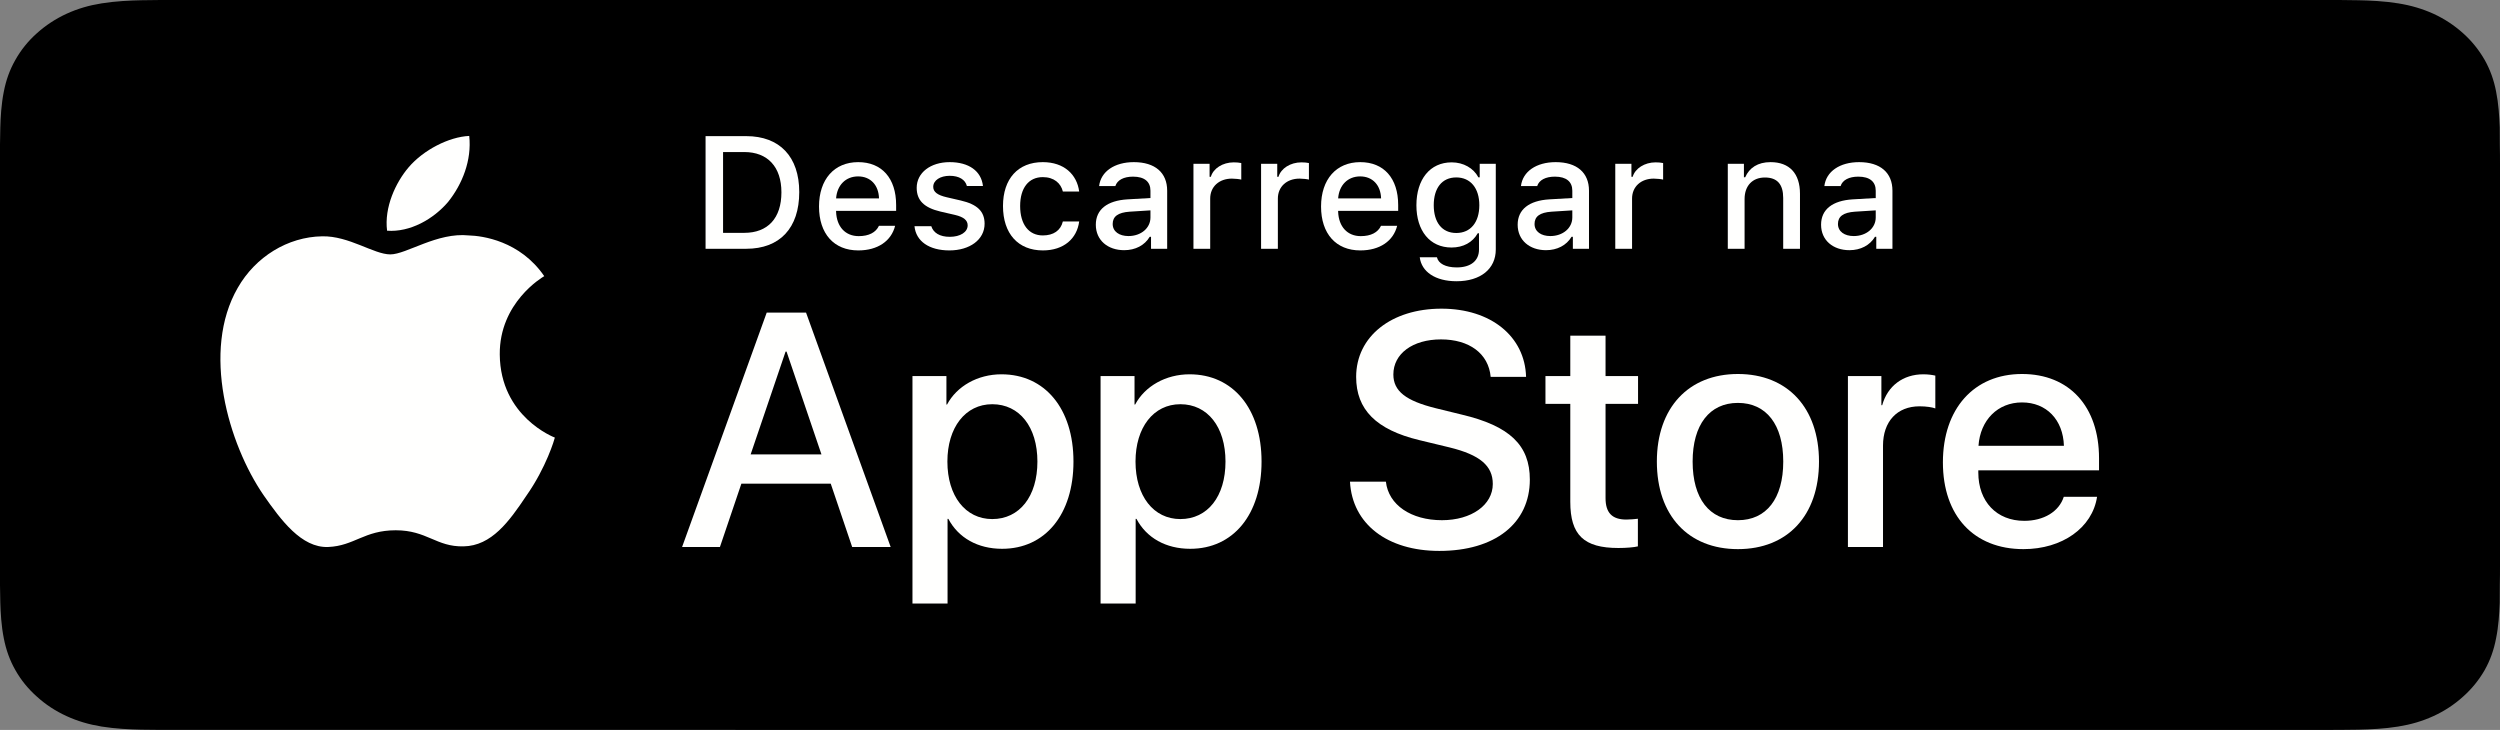 <?xml version="1.0" encoding="UTF-8"?>
<svg width="137px" height="40px" viewBox="0 0 137 40" version="1.1" xmlns="http://www.w3.org/2000/svg" xmlns:xlink="http://www.w3.org/1999/xlink">
    <rect x="0" y="0" width="137" height="40" fill="#808080" stroke="none"/>
    <!-- Generator: Sketch 61.2 (89653) - https://sketch.com -->
    <title>apple_store</title>
    <desc>Created with Sketch.</desc>
    <g id="ui_design" stroke="none" stroke-width="1" fill="none" fill-rule="evenodd">
        <g id="home" transform="translate(-1513, -30)">
            <g id="apple_store" transform="translate(1513, 30)">
                <path d="M8.797,39.998 C8.443,39.998 8.098,39.994 7.747,39.986 C7.096,39.971 6.326,39.937 5.574,39.816 C4.866,39.701 4.236,39.513 3.65,39.243 C3.044,38.967 2.499,38.609 2.027,38.18 C1.546,37.755 1.15,37.268 0.841,36.72 C0.54,36.192 0.335,35.625 0.21,34.987 C0.069,34.283 0.033,33.57 0.017,33.026 C0.009,32.806 0,32.072 0,32.072 L0,7.915 C0,7.915 0.01,7.192 0.017,6.98 C0.033,6.432 0.069,5.719 0.209,5.022 C0.333,4.38 0.539,3.814 0.841,3.285 C1.149,2.736 1.545,2.245 2.02,1.823 C2.5,1.39 3.047,1.031 3.649,0.753 C4.246,0.48 4.875,0.294 5.57,0.184 C6.353,0.059 7.145,0.026 7.749,0.013 L8.797,0 L128.195,0 L129.255,0.014 C129.851,0.026 130.645,0.059 131.415,0.183 C132.115,0.294 132.749,0.481 133.357,0.756 C133.953,1.031 134.497,1.39 134.973,1.818 C135.45,2.243 135.846,2.737 136.162,3.287 C136.462,3.821 136.665,4.388 136.785,5.011 C136.919,5.671 136.96,6.348 136.986,6.984 C136.99,7.28 136.99,7.599 136.99,7.915 C137,8.307 137,8.68 137,9.057 L137,30.942 C137,31.322 137,31.693 136.99,32.066 C136.99,32.406 136.99,32.718 136.985,33.039 C136.96,33.655 136.919,34.331 136.786,34.976 C136.665,35.617 136.462,36.184 136.159,36.723 C135.846,37.267 135.448,37.757 134.98,38.172 C134.499,38.609 133.954,38.966 133.354,39.241 C132.75,39.517 132.135,39.7 131.415,39.816 C130.672,39.937 129.901,39.971 129.244,39.986 C128.904,39.994 128.547,39.998 128.2,39.998 L126.941,40 L8.797,39.998" id="Fill-4" fill="#000000"></path>
                <path d="M27.387,19.429 C27.361,16.583 29.716,15.198 29.825,15.133 C28.49,13.188 26.421,12.922 25.695,12.902 C23.958,12.719 22.274,13.941 21.389,13.941 C20.487,13.941 19.124,12.919 17.656,12.95 C15.767,12.979 13.998,14.074 13.029,15.772 C11.028,19.236 12.521,24.326 14.437,27.126 C15.396,28.497 16.516,30.03 17.983,29.975 C19.418,29.916 19.954,29.059 21.686,29.059 C23.402,29.059 23.905,29.975 25.4,29.941 C26.94,29.916 27.91,28.563 28.836,27.179 C29.944,25.607 30.389,24.059 30.406,23.98 C30.37,23.967 27.416,22.841 27.387,19.429" id="Fill-5" fill="#FFFFFE"></path>
                <path d="M24.56,11.06 C25.332,10.095 25.86,8.782 25.714,7.449 C24.597,7.499 23.2,8.222 22.395,9.166 C21.684,9.998 21.048,11.361 21.212,12.643 C22.467,12.737 23.756,12.01 24.56,11.06" id="Fill-6" fill="#FFFFFE"></path>
                <path d="M41.135,24.902 L45.016,24.902 L43.103,19.267 L43.05,19.267 L41.135,24.902 Z M45.524,26.504 L40.628,26.504 L39.452,29.976 L37.378,29.976 L42.016,17.13 L44.171,17.13 L48.809,29.976 L46.699,29.976 L45.524,26.504 L45.524,26.504 Z" id="Fill-7" fill="#FFFFFE"></path>
                <path d="M56.85,25.294 C56.85,23.397 55.869,22.151 54.374,22.151 C52.905,22.151 51.917,23.423 51.917,25.294 C51.917,27.181 52.905,28.445 54.374,28.445 C55.869,28.445 56.85,27.206 56.85,25.294 Z M58.826,25.294 C58.826,28.204 57.268,30.074 54.916,30.074 C53.582,30.074 52.523,29.477 51.97,28.435 L51.926,28.435 L51.926,33.074 L50.003,33.074 L50.003,20.61 L51.864,20.61 L51.864,22.167 L51.899,22.167 C52.434,21.163 53.574,20.512 54.881,20.512 C57.258,20.512 58.826,22.391 58.826,25.294 L58.826,25.294 Z" id="Fill-8" fill="#FFFFFE"></path>
                <path d="M67.157,25.294 C67.157,23.397 66.178,22.151 64.683,22.151 C63.214,22.151 62.226,23.423 62.226,25.294 C62.226,27.181 63.214,28.445 64.683,28.445 C66.178,28.445 67.157,27.206 67.157,25.294 Z M69.133,25.294 C69.133,28.204 67.576,30.074 65.225,30.074 C63.89,30.074 62.831,29.477 62.279,28.435 L62.234,28.435 L62.234,33.074 L60.311,33.074 L60.311,20.61 L62.172,20.61 L62.172,22.167 L62.207,22.167 C62.742,21.163 63.881,20.512 65.19,20.512 C67.567,20.512 69.133,22.391 69.133,25.294 L69.133,25.294 Z" id="Fill-9" fill="#FFFFFE"></path>
                <path d="M75.947,26.396 C76.089,27.671 77.327,28.507 79.018,28.507 C80.639,28.507 81.805,27.671 81.805,26.522 C81.805,25.524 81.101,24.927 79.437,24.519 L77.771,24.117 C75.413,23.547 74.317,22.445 74.317,20.654 C74.317,18.438 76.249,16.915 78.992,16.915 C81.706,16.915 83.567,18.438 83.629,20.654 L81.689,20.654 C81.573,19.372 80.513,18.599 78.965,18.599 C77.415,18.599 76.356,19.382 76.356,20.521 C76.356,21.429 77.033,21.964 78.689,22.373 L80.104,22.72 C82.74,23.344 83.835,24.402 83.835,26.282 C83.835,28.685 81.92,30.19 78.876,30.19 C76.027,30.19 74.103,28.72 73.979,26.396 L75.947,26.396" id="Fill-10" fill="#FFFFFE"></path>
                <path d="M87.984,18.394 L87.984,20.61 L89.765,20.61 L89.765,22.132 L87.984,22.132 L87.984,27.295 C87.984,28.098 88.34,28.472 89.124,28.472 C89.319,28.472 89.631,28.445 89.756,28.427 L89.756,29.941 C89.543,29.994 89.115,30.03 88.688,30.03 C86.792,30.03 86.052,29.317 86.052,27.501 L86.052,22.132 L84.691,22.132 L84.691,20.61 L86.052,20.61 L86.052,18.394 L87.984,18.394" id="Fill-11" fill="#FFFFFE"></path>
                <path d="M97.722,25.294 C97.722,23.272 96.796,22.079 95.238,22.079 C93.68,22.079 92.756,23.281 92.756,25.294 C92.756,27.323 93.68,28.507 95.238,28.507 C96.796,28.507 97.722,27.323 97.722,25.294 Z M90.796,25.294 C90.796,22.346 92.532,20.495 95.238,20.495 C97.954,20.495 99.681,22.346 99.681,25.294 C99.681,28.248 97.963,30.092 95.238,30.092 C92.515,30.092 90.796,28.248 90.796,25.294 L90.796,25.294 Z" id="Fill-12" fill="#FFFFFE"></path>
                <path d="M101.266,20.61 L103.1,20.61 L103.1,22.204 L103.145,22.204 C103.439,21.144 104.293,20.512 105.397,20.512 C105.673,20.512 105.904,20.549 106.056,20.584 L106.056,22.382 C105.904,22.32 105.566,22.266 105.192,22.266 C103.955,22.266 103.189,23.104 103.189,24.421 L103.189,29.976 L101.266,29.976 L101.266,20.61" id="Fill-13" fill="#FFFFFE"></path>
                <path d="M108.421,24.43 L113.103,24.43 C113.058,22.996 112.142,22.053 110.806,22.053 C109.48,22.053 108.519,23.015 108.421,24.43 Z M114.919,27.225 C114.661,28.926 113.006,30.092 110.887,30.092 C108.162,30.092 106.471,28.267 106.471,25.338 C106.471,22.4 108.171,20.495 110.806,20.495 C113.398,20.495 115.027,22.275 115.027,25.115 L115.027,25.774 L108.411,25.774 L108.411,25.89 C108.411,27.492 109.418,28.542 110.931,28.542 C111.999,28.542 112.837,28.035 113.095,27.225 L114.919,27.225 L114.919,27.225 Z" id="Fill-14" fill="#FFFFFE"></path>
                <path d="M39.624,12.76 L40.787,12.76 C42.078,12.76 42.822,11.956 42.822,10.54 C42.822,9.145 42.066,8.332 40.787,8.332 L39.624,8.332 L39.624,12.76 Z M40.894,7.46 C42.725,7.46 43.799,8.585 43.799,10.527 C43.799,12.499 42.733,13.633 40.894,13.633 L38.665,13.633 L38.665,7.46 L40.894,7.46 L40.894,7.46 Z" id="Fill-15" fill="#FFFFFE"></path>
                <path d="M45.818,10.874 L48.17,10.874 C48.15,10.143 47.705,9.667 47.024,9.667 C46.345,9.667 45.87,10.147 45.818,10.874 Z M49.052,12.375 C48.843,13.21 48.098,13.723 47.034,13.723 C45.699,13.723 44.882,12.807 44.882,11.318 C44.882,9.829 45.716,8.885 47.029,8.885 C48.326,8.885 49.108,9.77 49.108,11.233 L49.108,11.554 L45.818,11.554 L45.818,11.605 C45.848,12.422 46.323,12.94 47.058,12.94 C47.615,12.94 47.996,12.738 48.166,12.375 L49.052,12.375 L49.052,12.375 Z" id="Fill-16" fill="#FFFFFE"></path>
                <path d="M52.044,8.885 C53.091,8.885 53.776,9.372 53.866,10.193 L52.985,10.193 C52.9,9.851 52.565,9.634 52.044,9.634 C51.53,9.634 51.141,9.877 51.141,10.24 C51.141,10.519 51.376,10.694 51.881,10.81 L52.655,10.989 C53.541,11.195 53.956,11.575 53.956,12.26 C53.956,13.136 53.139,13.723 52.027,13.723 C50.919,13.723 50.196,13.222 50.114,12.397 L51.035,12.397 C51.15,12.756 51.492,12.978 52.048,12.978 C52.621,12.978 53.028,12.722 53.028,12.349 C53.028,12.071 52.81,11.892 52.344,11.78 L51.53,11.592 C50.645,11.382 50.235,10.985 50.235,10.292 C50.235,9.466 50.991,8.885 52.044,8.885" id="Fill-17" fill="#FFFFFE"></path>
                <path d="M58.245,10.497 C58.138,10.044 57.761,9.706 57.145,9.706 C56.375,9.706 55.904,10.296 55.904,11.289 C55.904,12.299 56.379,12.902 57.145,12.902 C57.727,12.902 58.124,12.636 58.245,12.135 L59.139,12.135 C59.019,13.072 58.3,13.723 57.15,13.723 C55.794,13.723 54.964,12.807 54.964,11.289 C54.964,9.796 55.789,8.885 57.145,8.885 C58.313,8.885 59.019,9.564 59.139,10.497 L58.245,10.497" id="Fill-18" fill="#FFFFFE"></path>
                <path d="M63.045,11.918 L63.045,11.528 L61.908,11.6 C61.267,11.644 60.975,11.862 60.975,12.273 C60.975,12.692 61.339,12.936 61.839,12.936 C62.532,12.936 63.045,12.495 63.045,11.918 Z M60.051,12.315 C60.051,11.477 60.675,10.993 61.784,10.925 L63.045,10.852 L63.045,10.45 C63.045,9.959 62.72,9.68 62.091,9.68 C61.578,9.68 61.224,9.869 61.121,10.197 L60.231,10.197 C60.325,9.398 61.078,8.885 62.134,8.885 C63.302,8.885 63.961,9.466 63.961,10.45 L63.961,13.633 L63.076,13.633 L63.076,12.978 L63.003,12.978 C62.726,13.445 62.217,13.71 61.604,13.71 C60.706,13.71 60.051,13.166 60.051,12.315 L60.051,12.315 Z" id="Fill-19" fill="#FFFFFE"></path>
                <path d="M65.401,8.975 L66.285,8.975 L66.285,9.689 L66.355,9.689 C66.486,9.231 67.003,8.897 67.611,8.897 C67.748,8.897 67.924,8.91 68.022,8.935 L68.022,9.843 C67.946,9.817 67.671,9.788 67.509,9.788 C66.812,9.788 66.319,10.227 66.319,10.882 L66.319,13.633 L65.401,13.633 L65.401,8.975" id="Fill-20" fill="#FFFFFE"></path>
                <path d="M69.107,8.975 L69.993,8.975 L69.993,9.689 L70.061,9.689 C70.194,9.231 70.711,8.897 71.319,8.897 C71.456,8.897 71.631,8.91 71.729,8.935 L71.729,9.843 C71.652,9.817 71.379,9.788 71.216,9.788 C70.518,9.788 70.027,10.227 70.027,10.882 L70.027,13.633 L69.107,13.633 L69.107,8.975" id="Fill-21" fill="#FFFFFE"></path>
                <path d="M73.33,10.874 L75.684,10.874 C75.662,10.143 75.217,9.667 74.536,9.667 C73.857,9.667 73.382,10.147 73.33,10.874 Z M76.564,12.375 C76.355,13.21 75.61,13.723 74.546,13.723 C73.211,13.723 72.394,12.807 72.394,11.318 C72.394,9.829 73.228,8.885 74.541,8.885 C75.838,8.885 76.62,9.77 76.62,11.233 L76.62,11.554 L73.33,11.554 L73.33,11.605 C73.361,12.422 73.836,12.94 74.57,12.94 C75.128,12.94 75.509,12.738 75.679,12.375 L76.564,12.375 L76.564,12.375 Z" id="Fill-22" fill="#FFFFFE"></path>
                <path d="M81.067,11.245 C81.067,10.317 80.587,9.723 79.804,9.723 C79.013,9.723 78.569,10.317 78.569,11.245 C78.569,12.174 79.013,12.768 79.804,12.768 C80.592,12.768 81.067,12.179 81.067,11.245 Z M77.802,14.099 L78.744,14.099 C78.821,14.437 79.21,14.655 79.83,14.655 C80.596,14.655 81.049,14.291 81.049,13.675 L81.049,12.782 L80.981,12.782 C80.698,13.286 80.185,13.564 79.543,13.564 C78.355,13.564 77.619,12.645 77.619,11.251 C77.619,9.829 78.362,8.897 79.553,8.897 C80.194,8.897 80.754,9.214 81.015,9.719 L81.088,9.719 L81.088,8.975 L81.969,8.975 L81.969,13.671 C81.969,14.737 81.134,15.412 79.817,15.412 C78.654,15.412 77.9,14.891 77.802,14.099 L77.802,14.099 Z" id="Fill-23" fill="#FFFFFE"></path>
                <path d="M86.163,11.918 L86.163,11.528 L85.025,11.6 C84.384,11.644 84.093,11.862 84.093,12.273 C84.093,12.692 84.456,12.936 84.957,12.936 C85.649,12.936 86.163,12.495 86.163,11.918 Z M83.168,12.315 C83.168,11.477 83.793,10.993 84.901,10.925 L86.163,10.852 L86.163,10.45 C86.163,9.959 85.837,9.68 85.209,9.68 C84.696,9.68 84.34,9.869 84.238,10.197 L83.348,10.197 C83.442,9.398 84.194,8.885 85.251,8.885 C86.419,8.885 87.077,9.466 87.077,10.45 L87.077,13.633 L86.193,13.633 L86.193,12.978 L86.12,12.978 C85.842,13.445 85.333,13.71 84.721,13.71 C83.823,13.71 83.168,13.166 83.168,12.315 L83.168,12.315 Z" id="Fill-24" fill="#FFFFFE"></path>
                <path d="M88.517,8.975 L89.402,8.975 L89.402,9.689 L89.471,9.689 C89.604,9.231 90.121,8.897 90.728,8.897 C90.865,8.897 91.04,8.91 91.139,8.935 L91.139,9.843 C91.062,9.817 90.788,9.788 90.626,9.788 C89.928,9.788 89.437,10.227 89.437,10.882 L89.437,13.633 L88.517,13.633 L88.517,8.975" id="Fill-25" fill="#FFFFFE"></path>
                <path d="M94.683,8.975 L95.567,8.975 L95.567,9.714 L95.637,9.714 C95.862,9.197 96.326,8.885 97.026,8.885 C98.066,8.885 98.639,9.509 98.639,10.617 L98.639,13.633 L97.719,13.633 L97.719,10.848 C97.719,10.099 97.394,9.727 96.715,9.727 C96.034,9.727 95.603,10.181 95.603,10.907 L95.603,13.633 L94.683,13.633 L94.683,8.975" id="Fill-26" fill="#FFFFFE"></path>
                <path d="M102.79,11.918 L102.79,11.528 L101.652,11.6 C101.011,11.644 100.72,11.862 100.72,12.273 C100.72,12.692 101.083,12.936 101.584,12.936 C102.277,12.936 102.79,12.495 102.79,11.918 Z M99.795,12.315 C99.795,11.477 100.42,10.993 101.528,10.925 L102.79,10.852 L102.79,10.45 C102.79,9.959 102.464,9.68 101.836,9.68 C101.323,9.68 100.967,9.869 100.865,10.197 L99.975,10.197 C100.069,9.398 100.821,8.885 101.879,8.885 C103.047,8.885 103.706,9.466 103.706,10.45 L103.706,13.633 L102.82,13.633 L102.82,12.978 L102.748,12.978 C102.469,13.445 101.96,13.71 101.348,13.71 C100.45,13.71 99.795,13.166 99.795,12.315 L99.795,12.315 Z" id="Fill-27" fill="#FFFFFE"></path>
            </g>
        </g>
    </g>
</svg>